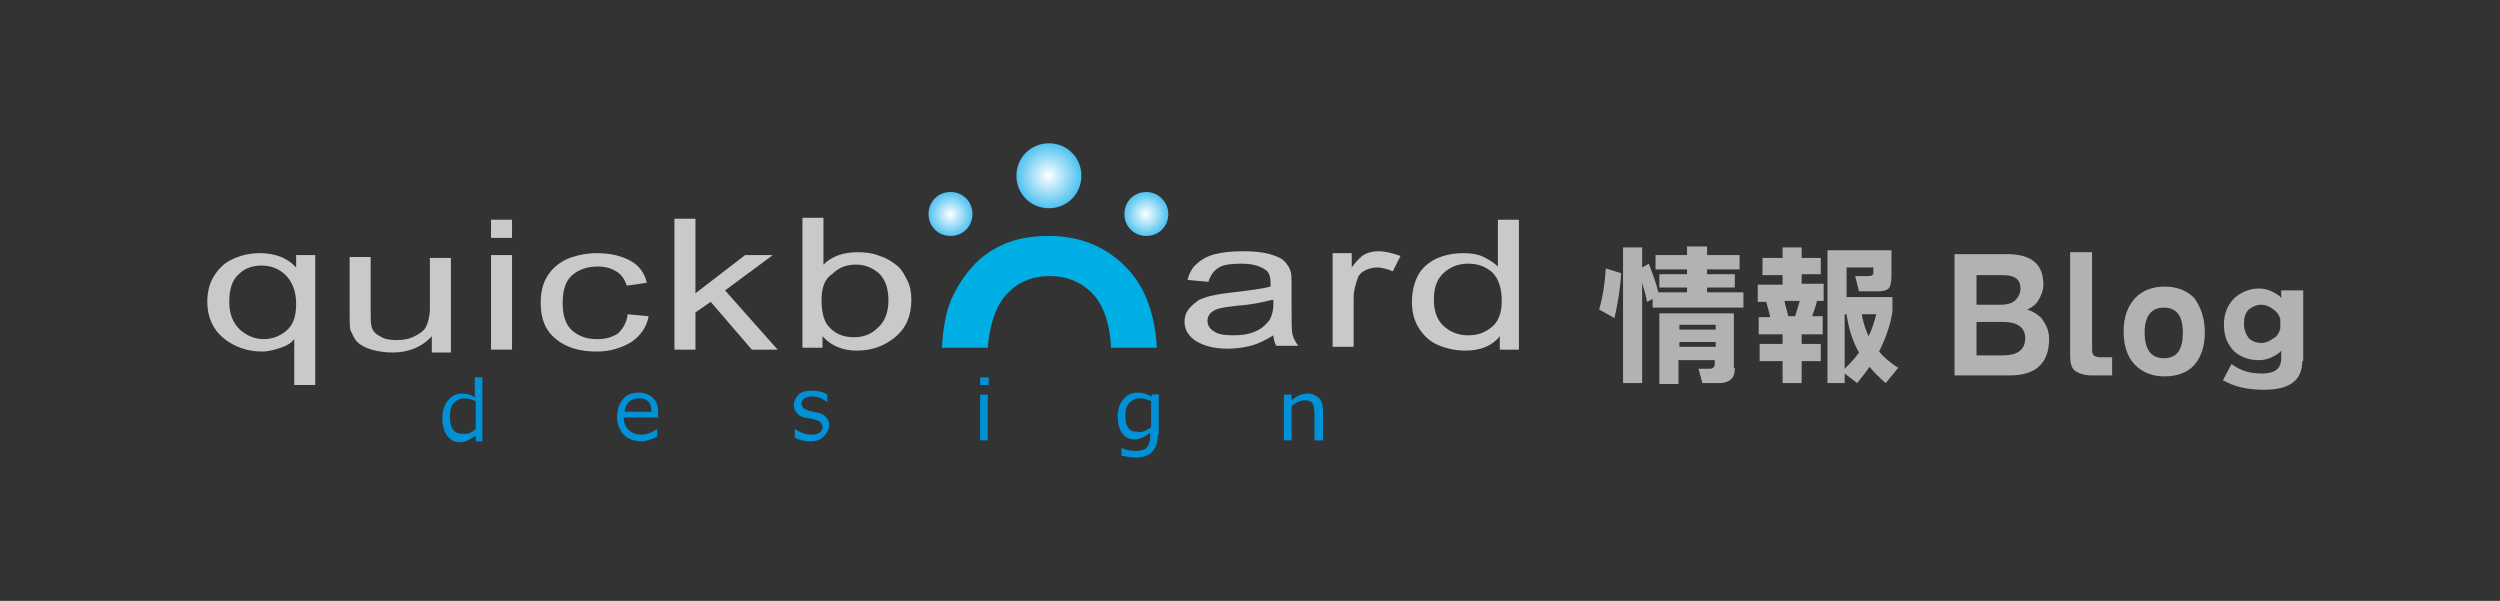 <?xml version="1.0" encoding="UTF-8"?> <!-- Generator: Adobe Illustrator 22.1.0, SVG Export Plug-In . SVG Version: 6.00 Build 0) --> <svg xmlns="http://www.w3.org/2000/svg" xmlns:xlink="http://www.w3.org/1999/xlink" id="レイヤー_1" x="0px" y="0px" viewBox="0 0 261.7 62.9" style="enable-background:new 0 0 261.7 62.9;" xml:space="preserve"><rect x="0" y="0" width="261.7" height="62.9" fill="#333333" stroke="none"/> <style type="text/css"> .st0{fill:url(#SVGID_1_);} .st1{fill:#C8C9CA;} .st2{fill:#00AEE6;} .st3{fill:url(#SVGID_2_);} .st4{fill:#0091D6;} .st5{fill:url(#SVGID_3_);} .st6{fill:#B2B2B2;} </style> <g> <radialGradient id="SVGID_1_" cx="109.767" cy="18.392" r="3.423" gradientUnits="userSpaceOnUse"> <stop offset="0" style="stop-color:#FFFFFF"></stop> <stop offset="0.371" style="stop-color:#BCE8F9"></stop> <stop offset="1" style="stop-color:#4EC1F0"></stop> </radialGradient> <path class="st0" d="M113.2,18.4c0,1.9-1.5,3.4-3.4,3.4c-1.9,0-3.4-1.5-3.4-3.4c0-1.9,1.5-3.4,3.4-3.4 C111.7,15,113.2,16.5,113.2,18.4z"></path> <g> <path class="st1" d="M86,36.4h-2V22.8h2.2v4.9c0.9-0.9,2.1-1.3,3.6-1.3c0.8,0,1.6,0.1,2.3,0.4c0.7,0.2,1.3,0.6,1.8,1 c0.5,0.4,0.8,1,1.1,1.6c0.3,0.6,0.4,1.3,0.4,2c0,1.7-0.6,3-1.7,3.9c-1.1,0.9-2.4,1.4-4,1.4c-1.5,0-2.7-0.5-3.6-1.5V36.4z M86,31.4 c0,1.2,0.2,2,0.6,2.6c0.7,0.9,1.6,1.3,2.8,1.3c1,0,1.8-0.3,2.5-1c0.7-0.6,1.1-1.6,1.1-2.8c0-1.3-0.3-2.2-1-2.9 c-0.7-0.6-1.5-0.9-2.4-0.9c-1,0-1.8,0.3-2.5,1C86.3,29.2,86,30.2,86,31.4z"></path> <path class="st1" d="M133.3,35.1c-0.8,0.5-1.6,0.9-2.4,1.1c-0.8,0.2-1.6,0.3-2.4,0.3c-1.4,0-2.5-0.3-3.3-0.8 c-0.8-0.5-1.2-1.2-1.2-2c0-0.5,0.1-0.9,0.4-1.3c0.3-0.4,0.7-0.7,1.1-1c0.5-0.2,1-0.4,1.6-0.5c0.4-0.1,1.1-0.2,2-0.3 c1.8-0.2,3.1-0.4,3.9-0.6c0-0.2,0-0.4,0-0.4c0-0.7-0.2-1.2-0.6-1.4c-0.6-0.4-1.4-0.6-2.5-0.6c-1,0-1.8,0.1-2.3,0.4 c-0.5,0.3-0.9,0.8-1.1,1.5l-2.2-0.2c0.2-0.7,0.5-1.3,1-1.7c0.4-0.4,1.1-0.8,1.9-1c0.8-0.2,1.8-0.3,3-0.3c1.1,0,2,0.1,2.7,0.3 c0.7,0.2,1.2,0.4,1.5,0.7c0.3,0.3,0.6,0.7,0.7,1.1c0.1,0.3,0.1,0.8,0.1,1.5v2.2c0,1.6,0,2.5,0.1,2.9c0.1,0.4,0.3,0.8,0.6,1.2h-2.3 C133.5,36,133.3,35.6,133.3,35.1z M133.1,31.4c-0.8,0.2-2,0.5-3.6,0.6c-0.9,0.1-1.5,0.2-1.9,0.3c-0.4,0.1-0.7,0.3-0.9,0.5 s-0.3,0.5-0.3,0.8c0,0.4,0.2,0.8,0.7,1.1c0.4,0.3,1.1,0.4,2,0.4c0.9,0,1.6-0.1,2.3-0.4c0.7-0.3,1.1-0.7,1.5-1.2 c0.2-0.4,0.4-0.9,0.4-1.7V31.4z"></path> <path class="st1" d="M139.5,36.4v-9.9h2V28c0.5-0.7,1-1.2,1.4-1.4c0.4-0.2,0.9-0.3,1.4-0.3c0.7,0,1.5,0.2,2.3,0.5l-0.8,1.6 c-0.5-0.2-1.1-0.4-1.6-0.4c-0.5,0-0.9,0.1-1.3,0.3c-0.4,0.2-0.7,0.5-0.8,0.9c-0.2,0.6-0.4,1.2-0.4,1.9v5.2H139.5z"></path> <path class="st1" d="M157,36.4v-1.2c-0.8,1-2,1.5-3.6,1.5c-1,0-2-0.2-2.9-0.6c-0.9-0.4-1.5-1-2-1.8c-0.5-0.8-0.7-1.7-0.7-2.7 c0-1,0.2-1.9,0.6-2.7c0.4-0.8,1.1-1.4,1.9-1.8c0.9-0.4,1.8-0.6,2.9-0.6c0.8,0,1.5,0.1,2.1,0.4c0.6,0.3,1.1,0.6,1.5,1v-4.9h2.2 v13.6H157z M150.1,31.4c0,1.3,0.4,2.2,1.1,2.8c0.7,0.6,1.5,0.9,2.5,0.9c1,0,1.8-0.3,2.5-0.9c0.7-0.6,1-1.5,1-2.7 c0-1.3-0.3-2.3-1-3c-0.7-0.6-1.5-0.9-2.5-0.9c-1,0-1.8,0.3-2.5,0.9C150.4,29.2,150.1,30.1,150.1,31.4z"></path> </g> <g> <path class="st2" d="M105.2,31c1.2-1.4,2.7-2.1,4.7-2.1c1.9,0,3.5,0.7,4.7,2.1c1,1.2,1.6,3,1.7,5.4h4.8c-0.2-3.5-1.2-6.3-3.1-8.3 c-2.1-2.2-4.8-3.4-8.2-3.4c-1.9,0-3.6,0.3-5,1c-1.1,0.5-2.1,1.2-3,2.2c-0.9,1-1.6,2.1-2.2,3.4c-0.6,1.4-0.9,3.2-1,5.1h4.8 C103.6,34,104.2,32.2,105.2,31z"></path> </g> <radialGradient id="SVGID_2_" cx="99.49" cy="22.435" r="2.338" gradientUnits="userSpaceOnUse"> <stop offset="0" style="stop-color:#FFFFFF"></stop> <stop offset="0.371" style="stop-color:#BCE8F9"></stop> <stop offset="1" style="stop-color:#4EC1F0"></stop> </radialGradient> <path class="st3" d="M101.8,22.4c0,1.3-1,2.3-2.3,2.3c-1.3,0-2.3-1-2.3-2.3c0-1.3,1-2.3,2.3-2.3C100.8,20.1,101.8,21.1,101.8,22.4z "></path> <g> <path class="st4" d="M49.8,46.1v-0.5c-0.6,0.4-1.1,0.7-1.6,0.7c-0.6,0-1-0.2-1.4-0.7c-0.3-0.4-0.5-1.1-0.5-1.8 c0-0.8,0.2-1.4,0.6-1.9c0.4-0.5,0.9-0.7,1.5-0.7c0.4,0,0.9,0.1,1.3,0.4v-2.1h0.8v6.7H49.8z M49.8,44.9v-2.9 c-0.4-0.2-0.8-0.3-1.2-0.3c-0.5,0-0.8,0.2-1.1,0.5c-0.3,0.3-0.4,0.8-0.4,1.4c0,1.2,0.4,1.8,1.3,1.8C48.9,45.5,49.4,45.3,49.8,44.9 z"></path> <path class="st4" d="M67.2,46.2c-0.8,0-1.4-0.2-1.9-0.7c-0.4-0.4-0.7-1.1-0.7-1.8c0-0.8,0.2-1.4,0.6-1.9c0.4-0.5,1-0.7,1.7-0.7 c0.6,0,1.1,0.2,1.5,0.6c0.4,0.4,0.5,0.9,0.5,1.6v0.4h-3.6c0,0.6,0.2,1,0.5,1.3c0.3,0.3,0.8,0.5,1.3,0.5c0.6,0,1.1-0.2,1.7-0.6h0 v0.8C68.2,46,67.6,46.2,67.2,46.2z M65.4,43.1h2.8c0-1-0.5-1.4-1.3-1.4c-0.4,0-0.8,0.1-1.1,0.4C65.6,42.3,65.4,42.7,65.4,43.1z"></path> <path class="st4" d="M84.9,46.2c-0.6,0-1.2-0.1-1.7-0.4v-0.9h0c0.6,0.4,1.2,0.6,1.7,0.6c0.8,0,1.2-0.3,1.2-0.8 c0-0.2-0.1-0.3-0.2-0.5c-0.1-0.1-0.3-0.2-0.7-0.3c-0.3-0.1-0.6-0.1-1-0.2c-0.4-0.1-0.6-0.2-0.8-0.5c-0.2-0.2-0.3-0.5-0.3-0.8 c0-0.4,0.2-0.8,0.5-1.1c0.3-0.3,0.8-0.4,1.4-0.4c0.6,0,1.1,0.1,1.6,0.4v0.8h0c-0.5-0.4-1-0.6-1.6-0.6c-0.3,0-0.6,0.1-0.8,0.2 c-0.2,0.1-0.3,0.3-0.3,0.5c0,0.2,0.1,0.4,0.2,0.5c0.1,0.1,0.3,0.2,0.6,0.3l0.9,0.2c0.4,0.1,0.7,0.2,0.9,0.5 c0.2,0.2,0.3,0.5,0.3,0.8c0,0.4-0.2,0.8-0.5,1.1C86,46,85.5,46.2,84.9,46.2z"></path> <path class="st4" d="M103.5,40.3h-0.9v-0.8h0.9V40.3z M103.4,46.1h-0.8v-4.8h0.8V46.1z"></path> <path class="st4" d="M121.2,45.5c0,1.6-0.8,2.4-2.3,2.4c-0.5,0-1-0.1-1.5-0.2v-0.8h0c0.5,0.2,1,0.3,1.5,0.3c0.5,0,0.9-0.1,1.1-0.3 c0.2-0.2,0.4-0.6,0.4-1.1v-0.5c-0.5,0.4-1.1,0.7-1.6,0.7c-0.6,0-1-0.2-1.3-0.6c-0.3-0.4-0.5-1-0.5-1.8c0-0.7,0.2-1.4,0.6-1.8 c0.4-0.5,0.9-0.7,1.5-0.7c0.5,0,0.9,0.1,1.4,0.4l0.1-0.2h0.7V45.5z M120.5,44.7v-2.7c-0.4-0.2-0.8-0.3-1.2-0.3 c-0.5,0-0.8,0.2-1.1,0.5c-0.3,0.3-0.4,0.8-0.4,1.3c0,1.2,0.4,1.7,1.3,1.7C119.5,45.3,120,45.1,120.5,44.7z"></path> <path class="st4" d="M138.4,46.1h-0.8v-2.7c0-0.6-0.1-1-0.2-1.2c-0.2-0.2-0.4-0.3-0.8-0.3c-0.4,0-0.9,0.2-1.4,0.6v3.6h-0.8v-4.8 h0.8v0.6c0.6-0.5,1.1-0.7,1.7-0.7c0.5,0,0.9,0.2,1.2,0.5c0.3,0.3,0.4,0.8,0.4,1.4V46.1z"></path> </g> <g> <path class="st1" d="M30.8,40.3v-4.8c-0.3,0.4-0.8,0.7-1.4,0.9c-0.6,0.2-1.3,0.4-2,0.4c-1.5,0-2.9-0.5-4-1.4 c-1.1-0.9-1.7-2.2-1.7-3.8c0-1,0.2-1.9,0.7-2.7c0.5-0.8,1.1-1.4,2-1.8c0.9-0.4,1.8-0.6,2.8-0.6c1.6,0,2.9,0.5,3.8,1.5v-1.3h2v13.6 H30.8z M24,31.6c0,1.3,0.4,2.2,1.1,2.9c0.7,0.6,1.5,1,2.5,1c0.9,0,1.7-0.3,2.4-0.9c0.7-0.6,1-1.5,1-2.8c0-1.3-0.4-2.3-1.1-3 c-0.7-0.7-1.6-1-2.5-1c-1,0-1.8,0.3-2.4,0.9C24.3,29.3,24,30.3,24,31.6z"></path> <path class="st1" d="M45.2,36.6v-1.4c-1,1.1-2.4,1.7-4.1,1.7c-0.8,0-1.5-0.1-2.2-0.3c-0.7-0.2-1.2-0.5-1.5-0.8 c-0.3-0.3-0.5-0.8-0.7-1.2c-0.1-0.3-0.1-0.8-0.1-1.6v-6.1h2.2v5.5c0,0.9,0,1.5,0.1,1.8c0.1,0.4,0.4,0.8,0.9,1 c0.4,0.3,1,0.4,1.7,0.4c0.7,0,1.3-0.1,1.9-0.4c0.6-0.3,1-0.6,1.2-1c0.2-0.4,0.4-1.1,0.4-1.9v-5.3h2.2v9.9H45.2z"></path> <path class="st1" d="M51.4,24.9v-1.9h2.2v1.9H51.4z M51.4,36.6v-9.9h2.2v9.9H51.4z"></path> <path class="st1" d="M65.7,32.9l2.2,0.2c-0.2,1.1-0.8,2-1.8,2.7c-1,0.6-2.2,1-3.6,1c-1.8,0-3.2-0.4-4.3-1.3 c-1.1-0.9-1.6-2.1-1.6-3.8c0-1.1,0.2-2,0.7-2.8c0.5-0.8,1.2-1.4,2.1-1.8c1-0.4,2-0.6,3.1-0.6c1.4,0,2.6,0.3,3.5,0.8 c0.9,0.5,1.5,1.3,1.7,2.3l-2.1,0.3c-0.2-0.7-0.6-1.2-1.1-1.5c-0.5-0.3-1.1-0.5-1.9-0.5c-1.1,0-2,0.3-2.7,0.9c-0.7,0.6-1,1.6-1,2.9 c0,1.3,0.3,2.3,1,2.9c0.7,0.6,1.5,0.9,2.6,0.9c0.9,0,1.6-0.2,2.2-0.6C65.2,34.4,65.6,33.8,65.7,32.9z"></path> <path class="st1" d="M70.6,36.6V22.9h2.2v7.8l5.2-4h2.9l-5,3.7l5.5,6.2h-2.7l-4.3-5l-1.6,1.1v3.9H70.6z"></path> </g> <radialGradient id="SVGID_3_" cx="119.946" cy="22.427" r="2.34" gradientUnits="userSpaceOnUse"> <stop offset="0" style="stop-color:#FFFFFF"></stop> <stop offset="0.371" style="stop-color:#BCE8F9"></stop> <stop offset="1" style="stop-color:#4EC1F0"></stop> </radialGradient> <path class="st5" d="M122.3,22.4c0,1.3-1,2.3-2.3,2.3c-1.3,0-2.3-1-2.3-2.3s1-2.3,2.3-2.3C121.2,20.1,122.3,21.1,122.3,22.4z"></path> </g> <g> <path class="st6" d="M169.7,28.6c-0.1,1.8-0.4,3.4-0.7,4.7l-1.6-0.9c0.4-1.4,0.6-2.8,0.7-4.3L169.7,28.6z M171.9,40.1h-2V25.9h2V28 l0.7-0.4c0.3,0.8,0.7,1.8,1,3h3v-0.5h-2.9v-1.4h2.9v-0.5h-3.3v-1.5h3.3v-0.9h2.1v0.9h3.4v1.5h-3.4v0.5h2.9v1.4h-2.9v0.5h3.8v1.6 H173v-0.9l-0.6,0.3c-0.1-0.7-0.3-1.3-0.5-2V40.1z M181.6,38.5c0,0.6-0.1,0.9-0.4,1.2c-0.2,0.2-0.6,0.4-1.2,0.4h-1.8l-0.4-1.5h1.2 c0.3,0,0.5-0.2,0.5-0.5v-0.4h-3.8v2.5h-2v-7.4h7.8V38.5z M179.6,34.5V34h-3.8v0.5H179.6z M179.6,36.3v-0.5h-3.8v0.5H179.6z"></path> <path class="st6" d="M190.8,35h-2.2v1h2v1.8h-2v2.3h-2v-2.3h-2.4V36h2.4v-1h-2.5v-1.8h1.2c-0.1-0.6-0.3-1.1-0.4-1.6H184v-1.8h2.6 v-1h-2.1V27h2.1v-1.1h2V27h2v1.7h-2v1h2.3v1.8h-0.7c-0.1,0.5-0.3,1-0.5,1.6h1.1V35z M187.2,33.1h0.7c0.2-0.5,0.3-1,0.5-1.6h-1.6 C186.9,32.1,187.1,32.6,187.2,33.1z M198.7,38.5l-1.3,1.6c-0.6-0.5-1.2-1.1-1.7-1.7c-0.4,0.6-0.9,1.2-1.3,1.7l-1.3-1v1h-1.8V26.2 h6.7v2.6c0,0.7-0.1,1.2-0.3,1.4c-0.2,0.2-0.6,0.3-1.2,0.3h-1.9l-0.4-1.6h1.4c0.3,0,0.4-0.1,0.5-0.2c0-0.1,0-0.1,0-0.2V28h-2.8v3.1 h4.8v1.5c-0.2,1.4-0.7,2.8-1.4,4.2C197.2,37.4,197.9,38,198.7,38.5z M194.6,36.9c-0.7-1.2-1.1-2.6-1.3-4h-0.2v5.7 C193.7,38,194.2,37.5,194.6,36.9z M194.9,32.9c0.1,0.8,0.4,1.6,0.7,2.3c0.4-0.8,0.6-1.5,0.8-2.3H194.9z"></path> <path class="st6" d="M214.5,35.5c0,2.5-1.4,3.8-4.1,3.8h-5.8V26.6h5.5c2.6,0,3.8,1.1,3.8,3.2c0,0.6-0.2,1.1-0.5,1.6 c-0.3,0.5-0.7,0.8-1.2,1c0.6,0.2,1.1,0.5,1.5,0.9C214.2,34,214.5,34.6,214.5,35.5z M211.5,30.2c0-1-0.6-1.4-1.9-1.4h-2.7v3.1h2.5 c0.6,0,1.1-0.1,1.5-0.4C211.3,31.1,211.5,30.7,211.5,30.2z M212,35.4c0-1.1-0.8-1.7-2.3-1.7h-2.8v3.5h2.8 C211.2,37.2,212,36.6,212,35.4z"></path> <path class="st6" d="M221.1,39.3H219c-0.8,0-1.4-0.2-1.8-0.5s-0.5-0.9-0.5-1.7V26.4h2.3v10.2c0,0.4,0.1,0.6,0.3,0.7 c0.1,0,0.3,0.1,0.5,0.1h1.3V39.3z"></path> <path class="st6" d="M230.8,34.8c0,1.5-0.4,2.6-1.1,3.4s-1.8,1.2-3.1,1.2c-1.3,0-2.3-0.4-3.1-1.2c-0.8-0.8-1.2-2-1.2-3.5 s0.4-2.6,1.2-3.5c0.8-0.8,1.8-1.2,3.1-1.2c1.3,0,2.3,0.4,3.1,1.2C230.4,32.2,230.8,33.3,230.8,34.8z M228.5,34.8 c0-1.8-0.7-2.6-2-2.6c-1.3,0-2,0.9-2,2.6c0,1.8,0.7,2.7,2,2.7C227.9,37.5,228.5,36.6,228.5,34.8z"></path> <path class="st6" d="M241,37.8c0,2-1.3,3-4,3c-1.7,0-3.1-0.3-4.3-1l0.9-1.7c0.9,0.7,1.9,1,3.2,1c1.3,0,2-0.5,2-1.6v-0.8 c-0.2,0.3-0.6,0.5-1,0.7c-0.4,0.2-0.9,0.3-1.3,0.3c-1.1,0-1.9-0.3-2.6-0.9c-0.7-0.7-1.1-1.6-1.1-2.8c0-1.2,0.4-2.1,1.1-2.8 c0.7-0.6,1.5-1,2.6-1c0.4,0,0.9,0.1,1.3,0.3s0.8,0.4,1,0.7v-0.8h2.3V37.8z M238.7,34.4v-1c-0.1-0.4-0.3-0.7-0.7-1 c-0.4-0.3-0.8-0.5-1.3-0.5c-0.5,0-0.9,0.2-1.3,0.5c-0.4,0.4-0.5,0.9-0.5,1.5c0,0.6,0.2,1.1,0.5,1.5c0.3,0.3,0.8,0.5,1.3,0.5 c0.5,0,0.9-0.2,1.3-0.5C238.4,35.2,238.6,34.8,238.7,34.4z"></path> </g> <g> </g> <g> </g> <g> </g> <g> </g> <g> </g> </svg> 